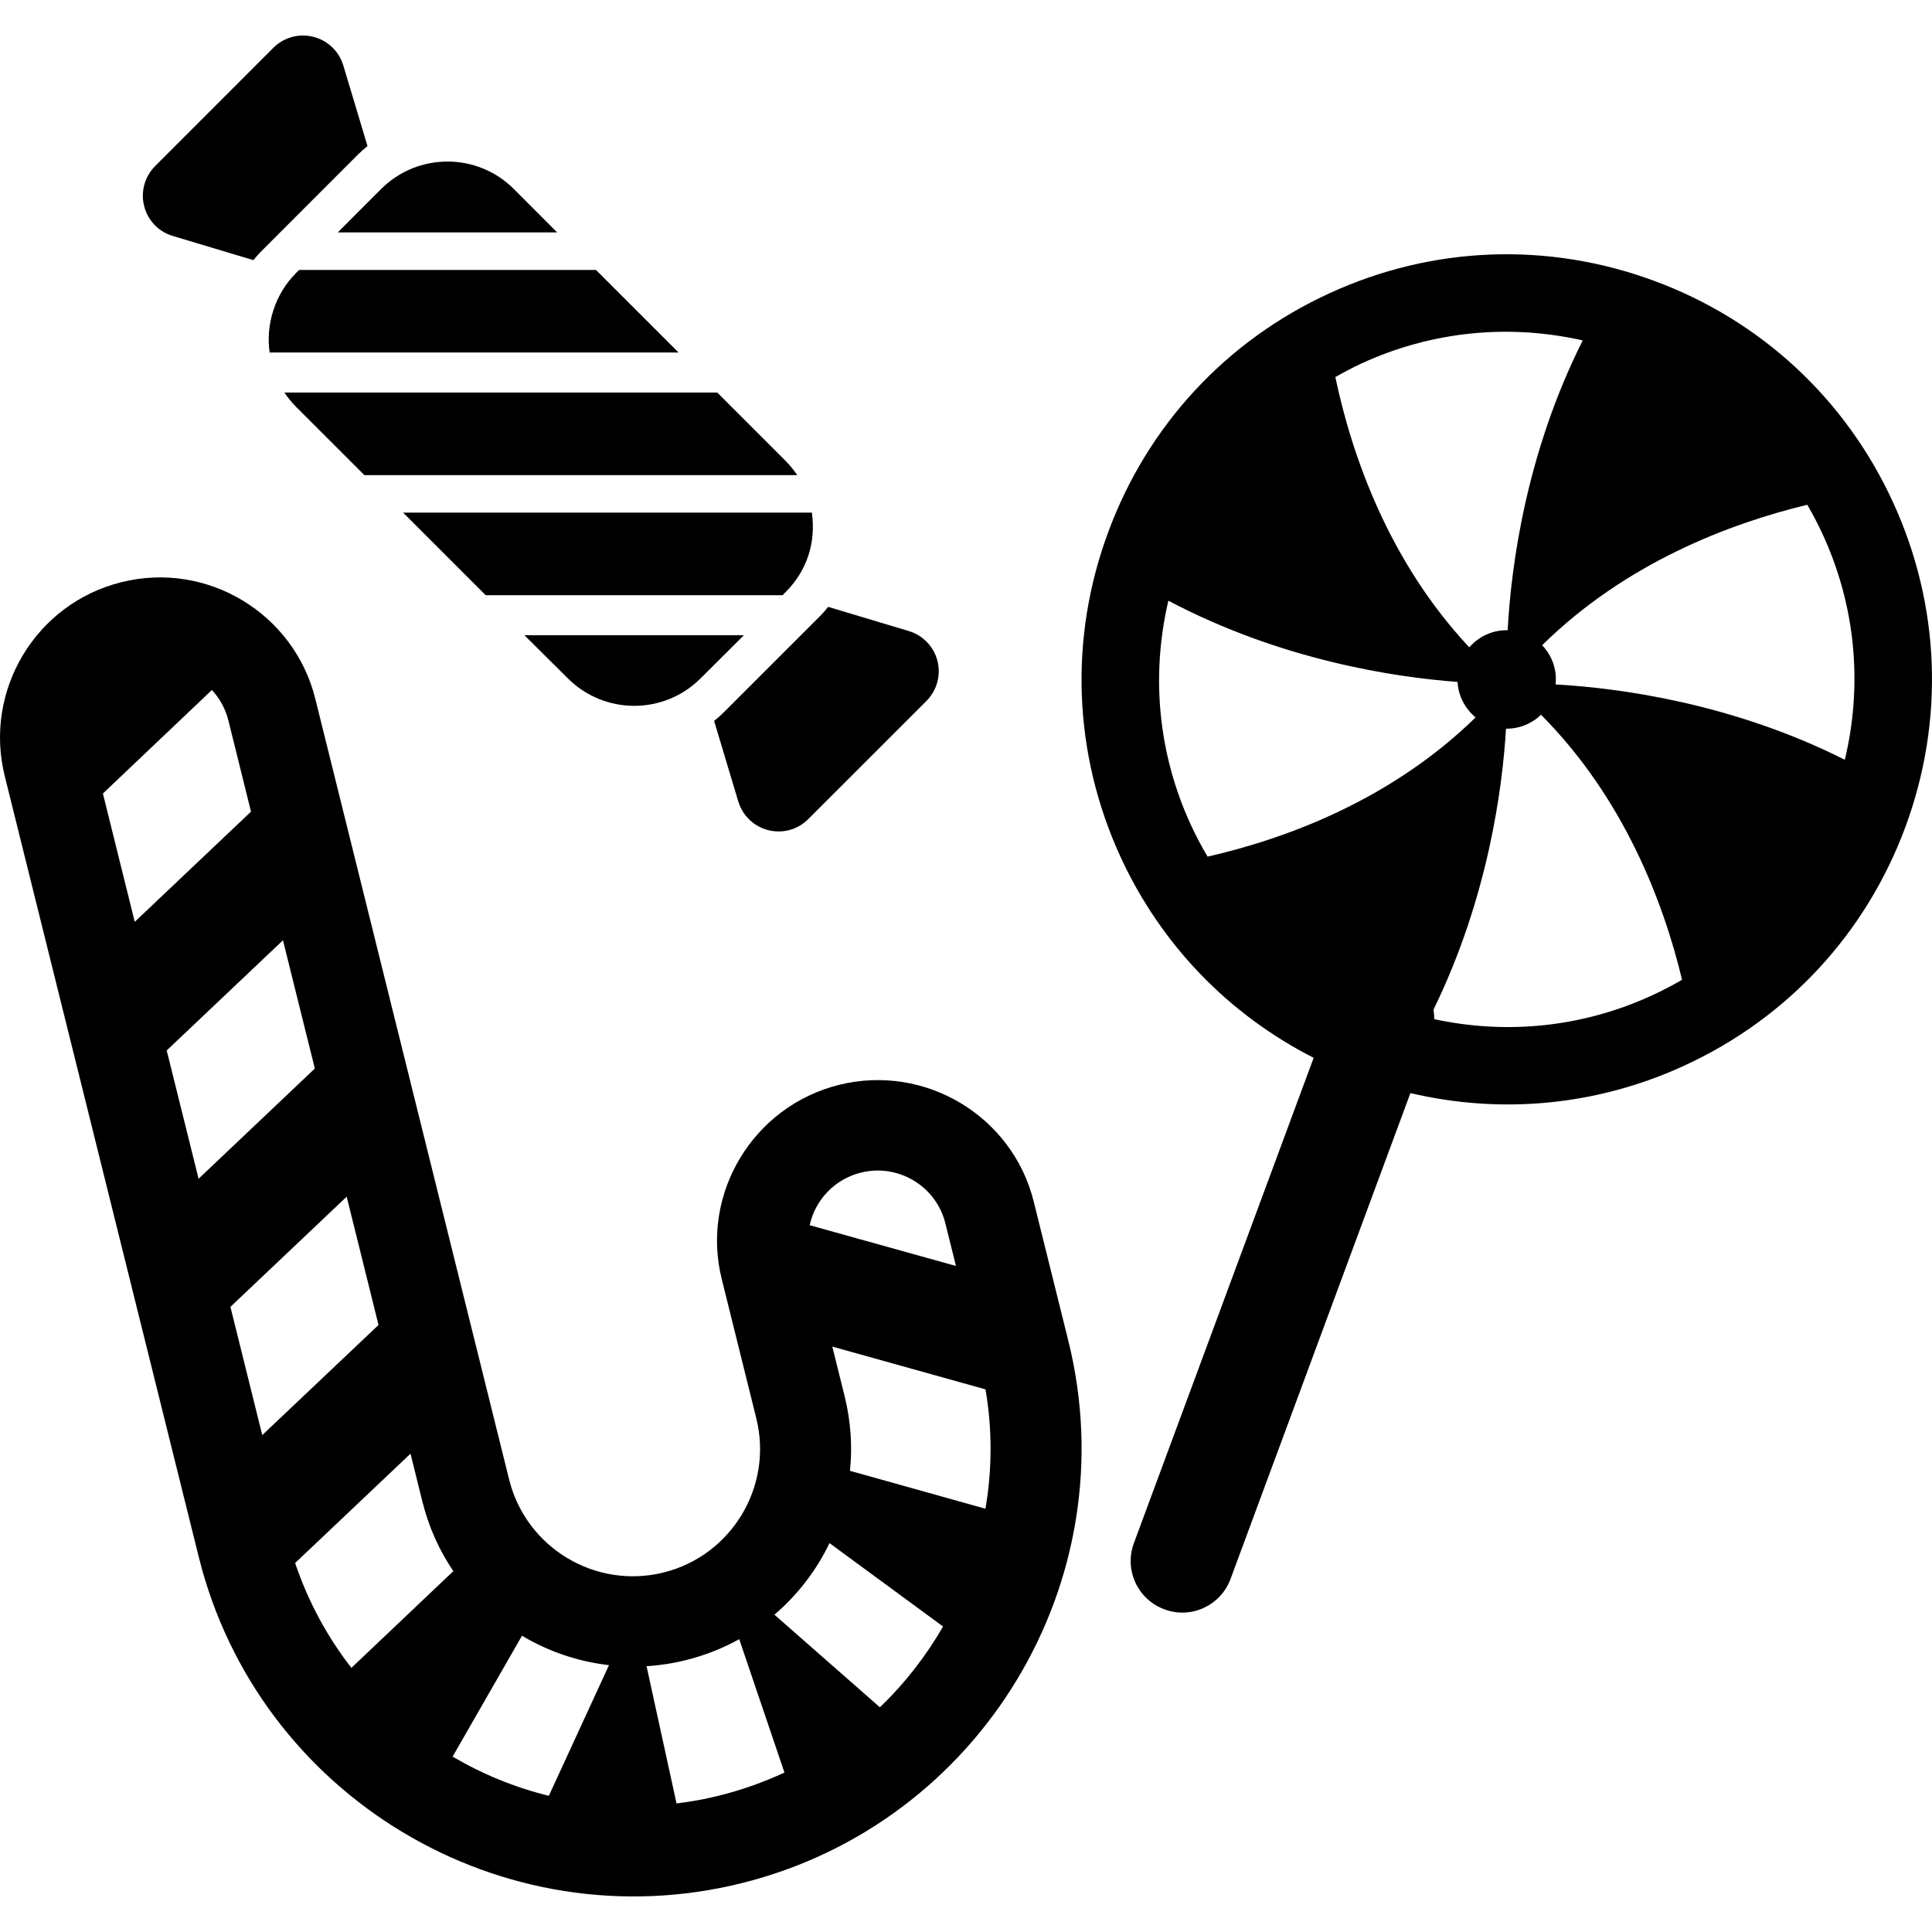 <?xml version="1.0" encoding="iso-8859-1"?>
<!-- Generator: Adobe Illustrator 16.0.0, SVG Export Plug-In . SVG Version: 6.00 Build 0)  -->
<!DOCTYPE svg PUBLIC "-//W3C//DTD SVG 1.1//EN" "http://www.w3.org/Graphics/SVG/1.1/DTD/svg11.dtd">
<svg version="1.1" id="Capa_1" xmlns="http://www.w3.org/2000/svg" xmlns:xlink="http://www.w3.org/1999/xlink" x="0px" y="0px"
	 width="45.452px" height="45.453px" viewBox="0 0 45.452 45.453" style="enable-background:new 0 0 45.452 45.453;"
	 xml:space="preserve">
<g>
	<g>
		<path d="M24.319,28.267c-0.501-2.017-2.562-3.246-4.579-2.745s-3.262,2.553-2.761,4.567l0.814,3.28
			c0.398,1.602-0.583,3.229-2.184,3.626c-1.603,0.397-3.23-0.581-3.63-2.183L7.419,16.444c-0.5-2.016-2.545-3.25-4.562-2.748
			c-2.016,0.5-3.246,2.548-2.745,4.563l4.564,18.369c1.399,5.634,7.134,9.075,12.768,7.676s9.09-7.124,7.69-12.758L24.319,28.267z
			 M2.421,18.668l2.564-2.435c0.183,0.196,0.319,0.441,0.389,0.72l0.531,2.142L3.17,21.687L2.421,18.668z M4.672,27.731l-0.75-3.018
			l2.735-2.592l0.75,3.017L4.672,27.731z M5.421,30.745l2.735-2.592l0.749,3.018L6.17,33.762L5.421,30.745z M6.943,36.771
			l2.715-2.572l0.278,1.123c0.15,0.604,0.399,1.154,0.729,1.641l-2.398,2.275C7.701,38.511,7.25,37.681,6.943,36.771z
			 M12.912,42.248c-0.798-0.195-1.561-0.509-2.264-0.922l1.632-2.844c0.619,0.369,1.315,0.608,2.047,0.692L12.912,42.248z
			 M20.253,27.587c0.878-0.219,1.771,0.316,1.988,1.195l0.249,1.001l-3.442-0.959C19.177,28.236,19.629,27.742,20.253,27.587z
			 M16.927,42.241c-0.337,0.085-0.674,0.146-1.011,0.186l-0.705-3.228c0.307-0.02,0.616-0.065,0.925-0.143
			c0.449-0.111,0.868-0.279,1.255-0.493l1.064,3.138C17.973,41.924,17.463,42.108,16.927,42.241z M20.7,40.165l-2.481-2.178
			c0.546-0.467,0.988-1.042,1.296-1.684l2.671,1.962C21.784,38.964,21.285,39.605,20.7,40.165z M23.183,35.494l-3.187-0.892
			c0.059-0.569,0.021-1.162-0.124-1.749l-0.291-1.173l3.604,1.006C23.348,33.637,23.34,34.583,23.183,35.494z"/>
		<path d="M44.533,11.812c-1.114-2.429-3.108-4.276-5.612-5.203c-2.506-0.927-5.221-0.824-7.646,0.291
			c-2.429,1.115-4.275,3.109-5.201,5.612c-0.931,2.506-0.826,5.222,0.288,7.648c0.952,2.068,2.545,3.709,4.543,4.726l-4.229,11.417
			c-0.233,0.628,0.087,1.325,0.716,1.557c0.313,0.118,0.645,0.098,0.927-0.033c0.281-0.13,0.515-0.366,0.631-0.682l4.231-11.429
			c2.154,0.506,4.4,0.294,6.443-0.646c2.426-1.114,4.273-3.107,5.201-5.612C45.752,16.954,45.648,14.237,44.533,11.812z
			 M32.032,8.55c1.648-0.758,3.462-0.936,5.203-0.541c-1.334,2.652-1.685,5.311-1.766,6.818c-0.347-0.008-0.678,0.141-0.902,0.403
			c-1.898-2.027-2.763-4.513-3.152-6.359C31.616,8.758,31.819,8.648,32.032,8.55z M28.41,20.153
			c-0.146-0.243-0.277-0.493-0.397-0.754c-0.768-1.67-0.939-3.505-0.526-5.267c2.65,1.401,5.324,1.801,6.803,1.911
			c0.017,0.324,0.173,0.626,0.425,0.835C32.73,18.816,30.269,19.729,28.41,20.153z M38.864,23.418
			c-1.624,0.747-3.404,0.929-5.121,0.559c0-0.074-0.007-0.147-0.02-0.222c1.284-2.627,1.625-5.216,1.707-6.612
			c0.311,0.003,0.604-0.115,0.824-0.328c1.939,1.952,2.873,4.383,3.318,6.235C39.344,23.182,39.108,23.306,38.864,23.418z
			 M43.401,17.874c-2.67-1.343-5.337-1.689-6.804-1.772c0.036-0.344-0.083-0.68-0.317-0.922c1.965-1.937,4.406-2.862,6.238-3.305
			c0.132,0.226,0.252,0.456,0.362,0.695C43.654,14.25,43.826,16.102,43.401,17.874z"/>
		<path d="M4.065,5.551l1.896,0.569C6.019,6.047,6.083,5.977,6.15,5.908l2.281-2.282c0.07-0.067,0.141-0.132,0.215-0.189
			L8.077,1.541c-0.1-0.334-0.367-0.59-0.705-0.675C7.034,0.78,6.677,0.879,6.431,1.125l-2.78,2.781
			c-0.246,0.245-0.346,0.604-0.26,0.94C3.476,5.186,3.731,5.453,4.065,5.551z"/>
		<path d="M16.8,16.96l0.569,1.896c0.101,0.333,0.368,0.589,0.705,0.674c0.338,0.086,0.695-0.012,0.94-0.259l2.781-2.78
			c0.246-0.246,0.345-0.604,0.26-0.941c-0.086-0.337-0.342-0.605-0.676-0.704l-1.896-0.569c-0.057,0.074-0.12,0.146-0.188,0.214
			l-2.281,2.28C16.947,16.839,16.875,16.901,16.8,16.96z"/>
		<path d="M6.968,6.419c-0.51,0.511-0.719,1.227-0.624,1.874h9.62l-1.943-1.942H7.036L6.968,6.419z"/>
		<path d="M12.338,14.945l1.019,1.012c0.862,0.863,2.261,0.865,3.124,0.003l1.019-1.015H12.338z"/>
		<path d="M11.426,14.003h6.984l0.067-0.068c0.512-0.511,0.72-1.168,0.624-1.875H9.483L11.426,14.003z"/>
		<path d="M6.968,9.574l1.605,1.604h10.183c-0.08-0.119-0.173-0.233-0.278-0.339l-1.604-1.604H6.691
			C6.77,9.354,6.863,9.467,6.968,9.574z"/>
		<path d="M13.108,5.468l-1.019-1.021c-0.862-0.862-2.261-0.862-3.124,0.001l-1.019,1.02H13.108z"/>
	</g>
</g>
<g>
</g>
<g>
</g>
<g>
</g>
<g>
</g>
<g>
</g>
<g>
</g>
<g>
</g>
<g>
</g>
<g>
</g>
<g>
</g>
<g>
</g>
<g>
</g>
<g>
</g>
<g>
</g>
<g>
</g>
</svg>
